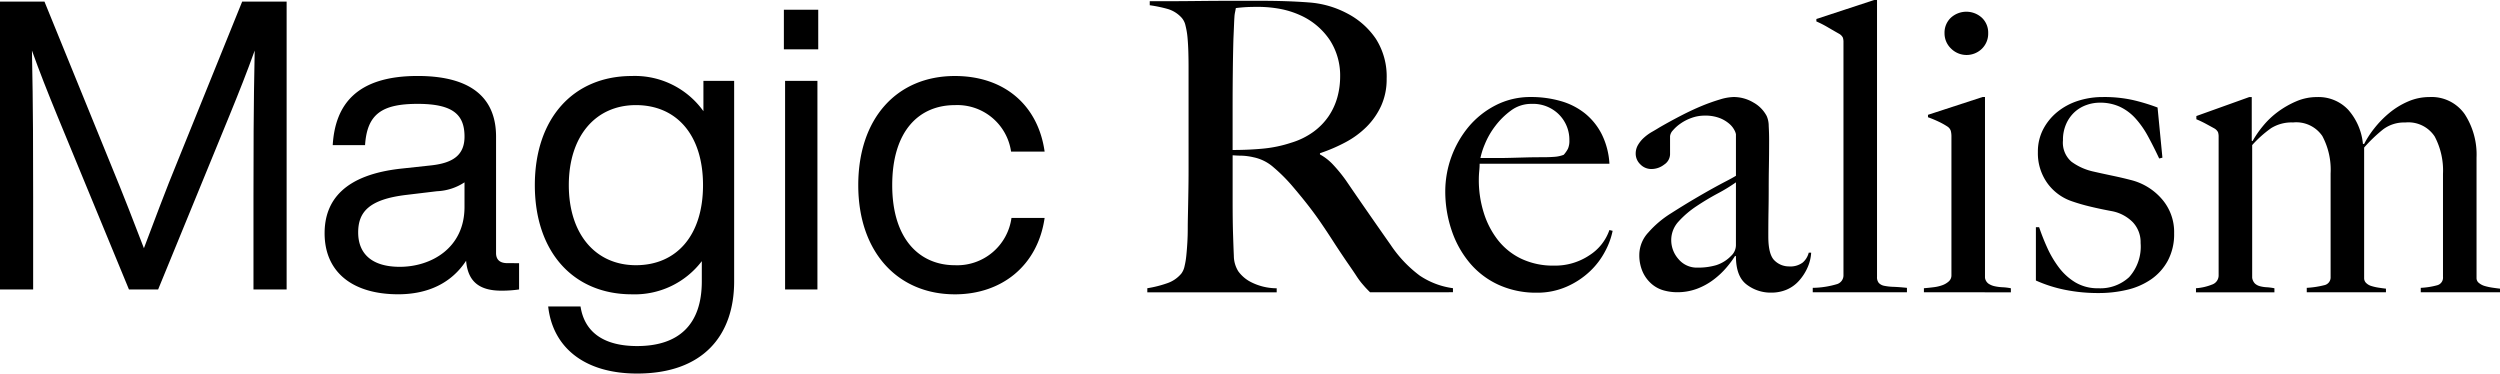 <svg xmlns="http://www.w3.org/2000/svg" viewBox="0 0 333.934 49.896"><g id="レイヤー_2" data-name="レイヤー 2"><g id="レイヤー_1-2" data-name="レイヤー 1"><path d="M38.286.215V38.664H33.858V26.352c0-5.13,0-12.15.163-19.6-1.027,2.862-2.053,5.454-3.4,8.748l-9.5,23.166H17.226L7.668,15.5C6.317,12.2,5.292,9.612,4.267,6.75c.161,7.452.161,14.472.161,19.6V38.664H0V.215H5.94l8.911,21.871c1.565,3.78,3.24,8.1,4.373,11.07,1.188-3.132,2.97-7.938,4.537-11.718L32.347.215Z"/><path d="M69.335,35.154v3.51a16.407,16.407,0,0,1-2.375.162c-3.078,0-4.482-1.35-4.7-4-1.945,2.97-5.076,4.482-9.073,4.482-6.047,0-9.828-2.916-9.828-8.154,0-4.374,2.646-7.83,10.314-8.64l4-.432c2.808-.324,4.375-1.35,4.375-3.834,0-2.916-1.512-4.374-6.265-4.374s-6.75,1.35-7.02,5.508h-4.32c.324-5.4,3.187-9.234,11.34-9.234,7.722,0,10.477,3.4,10.477,8.1V33.8c0,.864.485,1.35,1.512,1.35Zm-7.289-7.506V24.354a7.192,7.192,0,0,1-3.672,1.188l-4.051.486c-5.076.594-6.48,2.322-6.48,5.022,0,2.754,1.728,4.59,5.562,4.59C57.563,35.64,62.046,33.156,62.046,27.648Z"/><path d="M98.063,10.8V37.584c0,7.236-4.158,12.312-12.96,12.312-7.127,0-11.286-3.564-11.88-8.964h4.32c.54,3.51,3.186,5.292,7.56,5.292,5.562,0,8.64-2.862,8.64-8.64v-2.7A11.258,11.258,0,0,1,84.4,39.312c-7.83,0-12.961-5.67-12.961-14.58s5.131-14.58,12.961-14.58a11.244,11.244,0,0,1,9.558,4.7V10.8ZM93.905,24.732c0-6.75-3.564-10.692-8.965-10.692S75.978,18.2,75.978,24.732s3.563,10.692,8.962,10.692S93.905,31.482,93.905,24.732Z"/><path d="M104.705,1.3h4.59V6.588h-4.59Zm.162,9.505h4.32V38.664h-4.32Z"/><path d="M114.641,24.732c0-8.964,5.184-14.58,12.906-14.58,6.641,0,11.124,3.942,11.987,10.1h-4.481a7.255,7.255,0,0,0-7.506-6.21c-4.753,0-8.37,3.4-8.37,10.692s3.726,10.692,8.37,10.692a7.318,7.318,0,0,0,7.559-6.318h4.428c-.918,6.372-5.722,10.206-11.987,10.206C119.933,39.312,114.641,33.7,114.641,24.732Z"/><path d="M183.005,39.042c-.323-.324-.558-.567-.7-.729s-.307-.351-.487-.567a10.782,10.782,0,0,1-.674-.945q-.406-.621-1.269-1.863-1.028-1.511-1.81-2.727t-1.592-2.4q-.81-1.187-1.755-2.4t-2.241-2.727a22.218,22.218,0,0,0-2.35-2.322,5.815,5.815,0,0,0-2.672-1.35,8.36,8.36,0,0,0-1.566-.216q-.488,0-1.242-.054v6.1q0,2.592.054,4.374.053,1.73.108,2.97a3.945,3.945,0,0,0,.593,2.052,4.761,4.761,0,0,0,1.674,1.431,7.611,7.611,0,0,0,3.457.837v.54H153.251V38.5a15.018,15.018,0,0,0,2.593-.648,4.227,4.227,0,0,0,1.944-1.3,2.452,2.452,0,0,0,.432-.972,10.25,10.25,0,0,0,.242-1.458q.083-.81.136-1.728t.053-1.782q0-.756.028-2.052t.053-2.835q.029-1.539.028-3.159V8.91q0-.972-.028-1.971t-.108-1.89a10.015,10.015,0,0,0-.27-1.62,2.3,2.3,0,0,0-.512-1.053,4.068,4.068,0,0,0-1.81-1.161A18.2,18.2,0,0,0,153.575.7V.162h2.215q1.835,0,4.158-.027t4.644-.027h3.78q3.616,0,6.426.216a12.841,12.841,0,0,1,5.13,1.458,10.4,10.4,0,0,1,3.834,3.375,9.321,9.321,0,0,1,1.458,5.373,8.531,8.531,0,0,1-.729,3.591,9.566,9.566,0,0,1-1.945,2.808,11.835,11.835,0,0,1-2.834,2.079,22.035,22.035,0,0,1-3.4,1.458v.162a6.967,6.967,0,0,1,1.782,1.4,19.9,19.9,0,0,1,1.674,2.052q1.4,2.053,3.05,4.428t2.944,4.212a16.563,16.563,0,0,0,3.887,4.1,10.427,10.427,0,0,0,4.428,1.674v.54ZM177.659,5.4a9.319,9.319,0,0,0-3.941-3.348,11.808,11.808,0,0,0-2.727-.864,16.159,16.159,0,0,0-3-.27q-1.134,0-1.836.054t-1.08.108c-.035.216-.072.405-.107.567a4.133,4.133,0,0,0-.081.621c-.019.252-.036.6-.054,1.053s-.046,1.089-.082,1.917q-.053,1.891-.08,4.266t-.027,4.59v5.94q2.213,0,4.13-.189a16.912,16.912,0,0,0,3.7-.783,9.906,9.906,0,0,0,2.97-1.458,8.526,8.526,0,0,0,2.025-2.079,8.644,8.644,0,0,0,1.161-2.511,10.4,10.4,0,0,0,.378-2.808A8.7,8.7,0,0,0,177.659,5.4Z"/><path d="M214.434,33.507a10.177,10.177,0,0,1-2.052,2.727,10.86,10.86,0,0,1-3.106,2.052,9.739,9.739,0,0,1-4.023.81,12.045,12.045,0,0,1-5.022-1.026,10.963,10.963,0,0,1-3.861-2.889,13.319,13.319,0,0,1-2.457-4.374,16.233,16.233,0,0,1-.863-5.319,13.578,13.578,0,0,1,3.1-8.532,11.629,11.629,0,0,1,3.618-2.889A10.117,10.117,0,0,1,204.5,12.96a14.225,14.225,0,0,1,3.969.54,9.2,9.2,0,0,1,3.24,1.647,8.537,8.537,0,0,1,2.241,2.781,10.122,10.122,0,0,1,1.027,3.942H197.64c0,.288-.019.621-.055,1s-.054.765-.054,1.161a14.523,14.523,0,0,0,.648,4.347,11.441,11.441,0,0,0,1.89,3.672A8.747,8.747,0,0,0,203.2,34.56a9.875,9.875,0,0,0,4.373.918A8.2,8.2,0,0,0,212.3,34.1a6.5,6.5,0,0,0,2.674-3.375l.431.108A9.977,9.977,0,0,1,214.434,33.507Zm-6.183-18.2a4.9,4.9,0,0,0-3.7-1.431,4.5,4.5,0,0,0-2.728.891,10.078,10.078,0,0,0-2.106,2.079,10.548,10.548,0,0,0-1.377,2.4,9.99,9.99,0,0,0-.594,1.863h2.215q.971,0,1.916-.027l1.972-.054q1.023-.027,2.268-.027.809,0,1.512-.054a4.188,4.188,0,0,0,1.242-.27,3.969,3.969,0,0,0,.566-.81,2.639,2.639,0,0,0,.19-1.134A4.771,4.771,0,0,0,208.251,15.309Z"/><path d="M241.433,35.748A6.691,6.691,0,0,1,240.3,37.5a4.658,4.658,0,0,1-1.649,1.188,5.215,5.215,0,0,1-2.078.4,5.272,5.272,0,0,1-3.267-1.08q-1.431-1.08-1.431-3.78l-.108-.054a13.114,13.114,0,0,1-1.161,1.566,10.674,10.674,0,0,1-1.728,1.62,8.737,8.737,0,0,1-2.214,1.215,7.508,7.508,0,0,1-2.673.459,6.663,6.663,0,0,1-1.756-.243,4.174,4.174,0,0,1-1.619-.864,4.653,4.653,0,0,1-1.187-1.593,5.52,5.52,0,0,1-.459-2.376,4.419,4.419,0,0,1,1.215-2.916,13.5,13.5,0,0,1,3-2.538q1.782-1.134,3.159-1.944t2.4-1.377q1.026-.567,1.809-.972t1.323-.729V17.928a1.833,1.833,0,0,0-.188-.513,2.87,2.87,0,0,0-.649-.837,4.411,4.411,0,0,0-1.269-.783,5.354,5.354,0,0,0-2.106-.351,5.057,5.057,0,0,0-1.7.3,6.049,6.049,0,0,0-1.484.756,5.241,5.241,0,0,0-1.027.918,1.336,1.336,0,0,0-.378.783v2.43a1.689,1.689,0,0,1-.783,1.35,2.752,2.752,0,0,1-1.7.594,2.026,2.026,0,0,1-1.485-.621,1.965,1.965,0,0,1-.621-1.431,2.257,2.257,0,0,1,.325-1.188,4.126,4.126,0,0,1,.809-.972,6.2,6.2,0,0,1,1.053-.756c.378-.216.71-.413,1-.594q1.4-.81,2.862-1.566t2.781-1.3a25.576,25.576,0,0,1,2.43-.864,6.743,6.743,0,0,1,1.81-.324,5.145,5.145,0,0,1,2.645.729,4.415,4.415,0,0,1,1.782,1.809,3.283,3.283,0,0,1,.27,1.323c.035.63.055,1.251.055,1.863q0,1.944-.028,3.51t-.027,3.024q0,1.458-.027,3T236.2,31.59q0,2.43.837,3.213a2.726,2.726,0,0,0,1.917.783,2.757,2.757,0,0,0,1.836-.513,2.586,2.586,0,0,0,.81-1.323h.324A5.61,5.61,0,0,1,241.433,35.748Zm-9.558-11.394a21.641,21.641,0,0,1-2.43,1.485q-1.457.783-2.835,1.7a12.646,12.646,0,0,0-2.377,2.025,3.646,3.646,0,0,0-1,2.511,3.807,3.807,0,0,0,.972,2.538,3.18,3.18,0,0,0,2.538,1.134,8.658,8.658,0,0,0,2.484-.324,4.779,4.779,0,0,0,2-1.242,1.963,1.963,0,0,0,.647-1.512Z"/><path d="M242.135,39.042v-.594a11.833,11.833,0,0,0,3.294-.513,1.232,1.232,0,0,0,.81-1.215V5.67a1.924,1.924,0,0,0-.082-.648,1.237,1.237,0,0,0-.459-.486q-.484-.27-1.457-.837a14.176,14.176,0,0,0-1.621-.837V2.538L250.343,0h.378V36.99a1.178,1.178,0,0,0,.243.81,1.338,1.338,0,0,0,.728.378,7.075,7.075,0,0,0,1.243.135q.754.028,1.782.135v.594Z"/><path d="M256.984,39.042V38.5c.432-.035.865-.081,1.3-.135a5.184,5.184,0,0,0,1.161-.27,2.586,2.586,0,0,0,.865-.513,1.059,1.059,0,0,0,.35-.81V18.252a3.089,3.089,0,0,0-.081-.756,1.08,1.08,0,0,0-.459-.594,9.571,9.571,0,0,0-1.161-.648,15.1,15.1,0,0,0-1.431-.594v-.324l7.289-2.376h.325V37.1a1.18,1.18,0,0,0,.459.783,2.347,2.347,0,0,0,.838.351,6.209,6.209,0,0,0,1.052.135,7.488,7.488,0,0,1,1.108.135v.54Zm7.749-32.535a2.932,2.932,0,0,1-4.13-.027,2.8,2.8,0,0,1-.865-2.052,2.734,2.734,0,0,1,.837-2.052,3.073,3.073,0,0,1,4.158,0,2.734,2.734,0,0,1,.837,2.052A2.821,2.821,0,0,1,264.733,6.507Z"/><path d="M289.573,34.8a7.172,7.172,0,0,1-2.24,2.511,9.448,9.448,0,0,1-3.214,1.4,16.288,16.288,0,0,1-3.807.432,22.189,22.189,0,0,1-4.481-.432,18.217,18.217,0,0,1-3.889-1.242V30.348h.432a28.8,28.8,0,0,0,1.076,2.727,13.872,13.872,0,0,0,1.559,2.646,7.774,7.774,0,0,0,2.206,2,5.8,5.8,0,0,0,3.066.783,5.664,5.664,0,0,0,4.115-1.485,6.1,6.1,0,0,0,1.533-4.563,3.891,3.891,0,0,0-1.049-2.781A5.332,5.332,0,0,0,282,28.188q-1.453-.27-2.8-.594a25.188,25.188,0,0,1-2.42-.7,6.682,6.682,0,0,1-3.308-2.43,6.854,6.854,0,0,1-1.264-4.158,6.444,6.444,0,0,1,.7-3.024,7.366,7.366,0,0,1,1.889-2.322,8.474,8.474,0,0,1,2.755-1.485,10.683,10.683,0,0,1,3.347-.513,17.619,17.619,0,0,1,4,.4,26.07,26.07,0,0,1,3.294,1l.649,6.7-.432.108q-.759-1.62-1.513-3a12.16,12.16,0,0,0-1.673-2.376,6.593,6.593,0,0,0-2.08-1.539,6.275,6.275,0,0,0-2.672-.54,5.259,5.259,0,0,0-1.81.324,4.629,4.629,0,0,0-1.565.945,4.812,4.812,0,0,0-1.108,1.566,5.211,5.211,0,0,0-.431,2.187,3.371,3.371,0,0,0,1.133,2.862,7.776,7.776,0,0,0,2.862,1.3q1.188.272,2.592.567t2.431.567a8.017,8.017,0,0,1,4.131,2.484,6.7,6.7,0,0,1,1.7,4.644A7.519,7.519,0,0,1,289.573,34.8Z"/><path d="M323.35,39.042v-.594a10.117,10.117,0,0,0,2.213-.351,1.043,1.043,0,0,0,.756-1.107V23.22a9.707,9.707,0,0,0-1.112-4.995,4.2,4.2,0,0,0-3.936-1.863,4.66,4.66,0,0,0-2.985.945,20.256,20.256,0,0,0-2.5,2.4V37.152a.884.884,0,0,0,.27.648,1.675,1.675,0,0,0,.7.405,6.633,6.633,0,0,0,.944.216c.342.054.676.1,1,.135v.486H308.122v-.594a12.254,12.254,0,0,0,2.322-.351,1.061,1.061,0,0,0,.864-1.107V23.166a9.558,9.558,0,0,0-1.108-5,4.213,4.213,0,0,0-3.914-1.809,5.159,5.159,0,0,0-2.916.756,15.108,15.108,0,0,0-2.539,2.268V37.1a1.386,1.386,0,0,0,.379.783,1.6,1.6,0,0,0,.675.351,4.408,4.408,0,0,0,.891.135,7.33,7.33,0,0,1,1.026.135v.54H293.325V38.5a7.04,7.04,0,0,0,2.134-.486,1.283,1.283,0,0,0,.891-1.242V18.306a1.955,1.955,0,0,0-.081-.648,1.245,1.245,0,0,0-.459-.486c-.325-.18-.7-.386-1.134-.621s-.864-.44-1.3-.621V15.5l7.074-2.538h.324v5.832l.108.054a13.639,13.639,0,0,1,1.4-2.025,11.071,11.071,0,0,1,1.99-1.89,12.207,12.207,0,0,1,2.449-1.4,6.938,6.938,0,0,1,2.77-.567,5.437,5.437,0,0,1,4.17,1.7,8.026,8.026,0,0,1,1.965,4.563h.162a12.531,12.531,0,0,1,1.35-2.079,13.419,13.419,0,0,1,2-2.052,10.258,10.258,0,0,1,2.511-1.539,7.088,7.088,0,0,1,2.834-.594,5.4,5.4,0,0,1,4.726,2.268A9.921,9.921,0,0,1,330.8,21.06V37.152a.815.815,0,0,0,.324.648,2.156,2.156,0,0,0,.783.405,7.457,7.457,0,0,0,1,.216c.36.054.7.1,1.027.135v.486Z"/></g></g></svg>